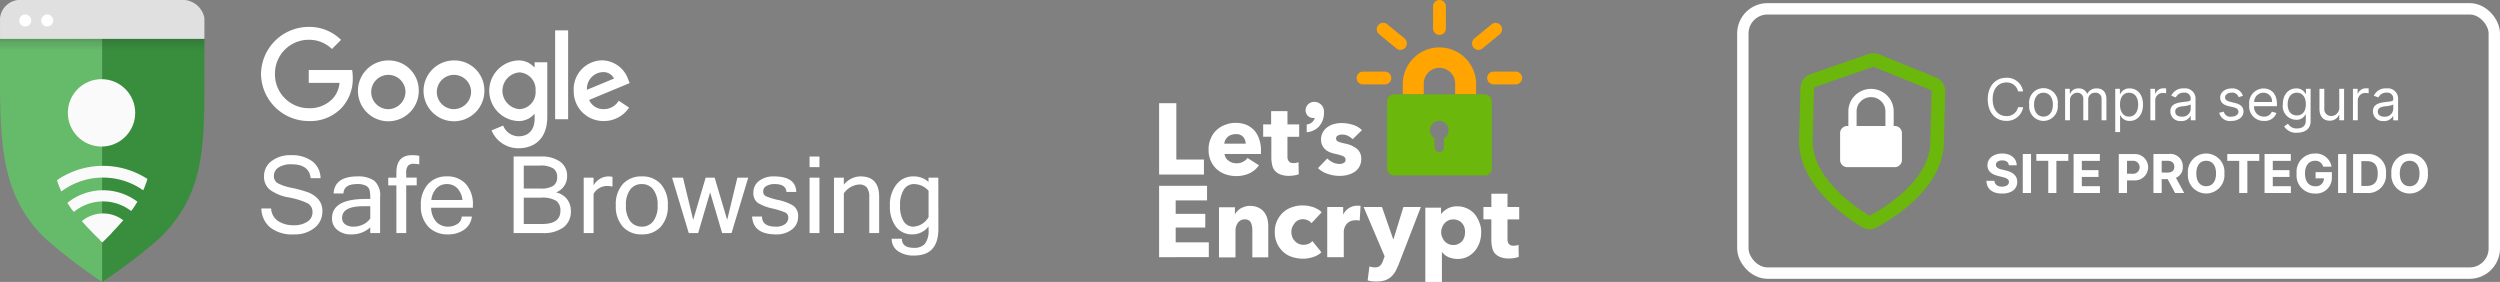 <?xml version="1.0" encoding="UTF-8"?> <svg xmlns="http://www.w3.org/2000/svg" xmlns:xlink="http://www.w3.org/1999/xlink" width="329.504" height="37.156" viewBox="0 0 329.504 37.156"><rect x="0" y="0" width="329.504" height="37.156" fill="#808080" stroke="none"/><defs><clipPath id="clip-path"><path id="Caminho_21" data-name="Caminho 21" d="M604.961,191.2c-6.145,0-11.466,2.524-13.621,3.314v3.578c0,9.943.038,16.81,5.822,22.592a71.5,71.5,0,0,0,7.648,5.878,70.4,70.4,0,0,0,7.694-5.878c5.795-5.795,5.776-11.881,5.776-21.264V194.47C615.583,193.638,610.747,191.2,604.961,191.2Z" transform="translate(-591.34 -191.2)" fill="none"></path></clipPath><linearGradient id="linear-gradient" x1="0.5" y1="-0.157" x2="0.5" y2="0.669" gradientUnits="objectBoundingBox"><stop offset="0" stop-color="#263238" stop-opacity="0.349"></stop><stop offset="0.42" stop-color="#263238" stop-opacity="0.149"></stop><stop offset="0.89" stop-color="#263238" stop-opacity="0.02"></stop><stop offset="1" stop-color="#263238" stop-opacity="0"></stop></linearGradient><clipPath id="clip-path-2"><path id="Caminho_24" data-name="Caminho 24" d="M628.488,388.724a14.2,14.2,0,0,0,1.939,3.869,43.8,43.8,0,0,0,4.068,4.38,46.239,46.239,0,0,0,4-4.38,13.982,13.982,0,0,0,1.968-4.029C641.6,385.721,627.351,386.423,628.488,388.724Z" transform="translate(-628.424 -386.702)" fill="none"></path></clipPath></defs><g id="icons-seguranca-modelo-" transform="translate(-135.143 -687.788)"><g id="Grupo_8" data-name="Grupo 8" transform="translate(6.143 504.788)"><g id="Grupo_7" data-name="Grupo 7" transform="translate(129 183)"><g id="Grupo_6" data-name="Grupo 6" transform="translate(0)"><g id="Grupo_3" data-name="Grupo 3" transform="translate(34.401 3.546)"><g id="Grupo_2" data-name="Grupo 2" transform="translate(0 0)"><g id="Google_2015_logo"><path id="Caminho_12" data-name="Caminho 12" d="M79.269,29a4.009,4.009,0,1,1-4.009-4A3.947,3.947,0,0,1,79.269,29Zm-1.755,0a2.26,2.26,0,1,0-2.254,2.422A2.3,2.3,0,0,0,77.513,29Z" transform="translate(-58.476 -20.58)" fill="#fff"></path><path id="Caminho_13" data-name="Caminho 13" d="M127.27,29a4.009,4.009,0,1,1-4.009-4A3.947,3.947,0,0,1,127.27,29Zm-1.756,0a2.26,2.26,0,1,0-2.254,2.422A2.3,2.3,0,0,0,125.514,29Z" transform="translate(-97.828 -20.58)" fill="#fff"></path><path id="Caminho_14" data-name="Caminho 14" d="M174.891,25.241v7.175c0,2.952-1.741,4.157-3.8,4.157a3.806,3.806,0,0,1-3.543-2.355l1.528-.636A2.208,2.208,0,0,0,171.091,35c1.317,0,2.133-.813,2.133-2.343v-.575h-.061a2.721,2.721,0,0,1-2.1.908,4,4,0,0,1,0-7.992,2.769,2.769,0,0,1,2.1.894h.061v-.651h1.667Zm-1.543,3.77a2.252,2.252,0,0,0-2.133-2.436,2.43,2.43,0,0,0,0,4.844,2.233,2.233,0,0,0,2.134-2.407Z" transform="translate(-137.16 -20.58)" fill="#fff"></path><path id="Caminho_15" data-name="Caminho 15" d="M217.212,3V14.712H215.5V3Z" transform="translate(-176.733 -2.544)" fill="#fff"></path><path id="Caminho_16" data-name="Caminho 16" d="M235.025,30.3l1.362.908a3.978,3.978,0,0,1-3.33,1.771,3.911,3.911,0,0,1-3.966-4,3.8,3.8,0,0,1,3.77-4,3.712,3.712,0,0,1,3.42,2.543l.182.454L231.12,30.2a2.034,2.034,0,0,0,1.937,1.21A2.281,2.281,0,0,0,235.025,30.3Zm-4.193-1.438,3.571-1.483a1.547,1.547,0,0,0-1.483-.847A2.192,2.192,0,0,0,230.832,28.866Z" transform="translate(-187.875 -20.572)" fill="#fff"></path><path id="Caminho_17" data-name="Caminho 17" d="M6.654,7.847v-1.7h5.714a5.619,5.619,0,0,1,.085,1.024,5.6,5.6,0,0,1-1.469,3.966,5.677,5.677,0,0,1-4.328,1.741A6.293,6.293,0,0,1,.36,6.676,6.293,6.293,0,0,1,6.656.47a5.913,5.913,0,0,1,4.253,1.71l-1.2,1.2A4.322,4.322,0,0,0,6.654,2.166,4.452,4.452,0,0,0,2.2,6.676a4.452,4.452,0,0,0,4.451,4.51A4.153,4.153,0,0,0,9.788,9.945a3.514,3.514,0,0,0,.919-2.1Z" transform="translate(-0.36 -0.47)" fill="#fff"></path></g><path id="Caminho_18" data-name="Caminho 18" d="M8.616-59.47a4.625,4.625,0,0,1-3.191-.957,3.342,3.342,0,0,1-1.112-2.458H5.6a2.092,2.092,0,0,0,.94,1.67,3.646,3.646,0,0,0,2.021.541,3.184,3.184,0,0,0,1.807-.461,1.437,1.437,0,0,0,.685-1.253,1.276,1.276,0,0,0-.709-1.212A10.236,10.236,0,0,0,7.9-64.348,5.636,5.636,0,0,1,5.418-65.37a2.19,2.19,0,0,1-.754-1.742,2.462,2.462,0,0,1,.981-2.01,4.05,4.05,0,0,1,2.606-.785,4.448,4.448,0,0,1,2.754.792,2.8,2.8,0,0,1,1.109,2.238h-1.3q-.2-1.831-2.506-1.831a3.033,3.033,0,0,0-1.728.42,1.292,1.292,0,0,0-.613,1.115,1.055,1.055,0,0,0,.492.95,6.244,6.244,0,0,0,1.838.613,17.342,17.342,0,0,1,2.138.585,3.422,3.422,0,0,1,1.356.9,2.311,2.311,0,0,1,.565,1.635,2.7,2.7,0,0,1-1.036,2.162A4.09,4.09,0,0,1,8.616-59.47Zm10.052-2.093v-1.618H17.78q-2.823,0-2.823,1.535a1,1,0,0,0,.413.857,1.863,1.863,0,0,0,1.115.3,2.819,2.819,0,0,0,1.239-.289,2.379,2.379,0,0,0,.943-.785Zm0,1.17a3.6,3.6,0,0,1-2.554.923,2.692,2.692,0,0,1-1.79-.589,1.89,1.89,0,0,1-.7-1.518q0-2.561,4.413-2.561h.633a5.567,5.567,0,0,0-.083-1.139.946.946,0,0,0-.461-.589,2.37,2.37,0,0,0-1.2-.234q-1.735,0-1.79,1.239H13.835q.145-2.251,3.153-2.251a3.731,3.731,0,0,1,2.189.558,2.538,2.538,0,0,1,.785,2.189v4.723H18.668Zm4.737-5.535v6.286H22.111v-6.286H21.037v-1.019h1.074v-.647q0-2.313,2.045-2.313a4.392,4.392,0,0,1,.971.083V-68.7a4.456,4.456,0,0,0-.785-.069.886.886,0,0,0-.706.265,1.411,1.411,0,0,0-.231.919v.633h1.384v1.019Zm5.5,6.458a3.441,3.441,0,0,1-2.589-1.009,3.872,3.872,0,0,1-.978-2.813,3.954,3.954,0,0,1,.947-2.806,3.227,3.227,0,0,1,2.475-1.016,3.253,3.253,0,0,1,2.5,1,3.978,3.978,0,0,1,.933,2.823v.31h-5.5a2.824,2.824,0,0,0,.7,1.88,2.069,2.069,0,0,0,1.519.613,2.244,2.244,0,0,0,1.229-.348,1.17,1.17,0,0,0,.575-.988h1.343a2.422,2.422,0,0,1-1.022,1.742A3.6,3.6,0,0,1,28.907-59.47ZM30.821-64a2.647,2.647,0,0,0-.709-1.577,1.886,1.886,0,0,0-1.349-.523,1.891,1.891,0,0,0-1.336.52A2.587,2.587,0,0,0,26.717-64Zm14.286,1.425a2.6,2.6,0,0,1-.964,2.176,4.463,4.463,0,0,1-2.8.757h-3.78V-69.735h3.594a4.152,4.152,0,0,1,2.534.688,2.226,2.226,0,0,1,.923,1.886A2.285,2.285,0,0,1,43.158-65a2.492,2.492,0,0,1,1.463.912,2.5,2.5,0,0,1,.486,1.511ZM38.9-65.508h2.244a2.956,2.956,0,0,0,1.631-.355,1.322,1.322,0,0,0,.523-1.181,1.3,1.3,0,0,0-.509-1.119,3.094,3.094,0,0,0-1.769-.375H38.9Zm0,4.668h2.43q2.4,0,2.4-1.735a1.542,1.542,0,0,0-.554-1.318,3.52,3.52,0,0,0-2.014-.417H38.9Zm11.691-4.923a2.908,2.908,0,0,0-.792-.083,2.04,2.04,0,0,0-1.7,1.04v5.164h-1.3v-7.305h1.3v1.019a2.32,2.32,0,0,1,1.9-1.184,3.467,3.467,0,0,1,.592.055Zm3.862-1.349a3.253,3.253,0,0,1,2.5,1,3.978,3.978,0,0,1,.933,2.823,3.981,3.981,0,0,1-.933,2.819,3.247,3.247,0,0,1-2.5,1,3.238,3.238,0,0,1-2.489-1,3.981,3.981,0,0,1-.933-2.819,3.978,3.978,0,0,1,.933-2.823,3.245,3.245,0,0,1,2.489-1Zm0,6.623a1.857,1.857,0,0,0,1.508-.706,3.249,3.249,0,0,0,.578-2.1,3.261,3.261,0,0,0-.578-2.1,1.857,1.857,0,0,0-1.508-.706,1.857,1.857,0,0,0-1.508.706,3.261,3.261,0,0,0-.578,2.1,3.249,3.249,0,0,0,.578,2.1,1.857,1.857,0,0,0,1.508.706Zm14.032-6.458-2.2,7.305H65.045l-1.583-5.37-1.577,5.37H60.646l-2.2-7.305h1.439l1.343,5.57,1.645-5.57h1.184l1.652,5.57,1.342-5.57Zm3.642,7.477q-2.995,0-3.133-2.355h1.3q.014,1.336,1.818,1.336a1.95,1.95,0,0,0,1.229-.334,1.025,1.025,0,0,0,.423-.837.716.716,0,0,0-.413-.7,10.392,10.392,0,0,0-1.7-.527,6.277,6.277,0,0,1-1.886-.723,1.566,1.566,0,0,1-.6-1.4,1.852,1.852,0,0,1,.74-1.5,3.065,3.065,0,0,1,1.979-.6q2.871,0,2.933,2.045H73.521Q73.452-66.1,71.972-66.1a2.148,2.148,0,0,0-1.084.248.789.789,0,0,0-.43.723.656.656,0,0,0,.33.616,8.261,8.261,0,0,0,1.656.51,6.4,6.4,0,0,1,1.969.747,1.635,1.635,0,0,1,.644,1.473,2.06,2.06,0,0,1-.8,1.656,3.251,3.251,0,0,1-2.138.658Zm5.742-.172h-1.3v-7.305h1.3Zm0-8.689h-1.3v-1.4h1.3Zm3.215,2.313a2.871,2.871,0,0,1,2.183-1.095q2.472,0,2.472,2.692v4.778h-1.3v-4.723a2.044,2.044,0,0,0-.32-1.287,1.282,1.282,0,0,0-1.05-.392,2.716,2.716,0,0,0-1.983,1.17v5.233h-1.3v-7.305h1.3Zm12.462,5.811q0,3.525-3.181,3.525a3.533,3.533,0,0,1-2.172-.6,1.913,1.913,0,0,1-.8-1.611h1.343q0,1.2,1.611,1.2a1.892,1.892,0,0,0,1.4-.5,2.832,2.832,0,0,0,.5-1.959v-.365a2.627,2.627,0,0,1-2.086,1.046,2.634,2.634,0,0,1-2.217-1.019,4.4,4.4,0,0,1-.785-2.747,4.261,4.261,0,0,1,.878-2.833,2.764,2.764,0,0,1,2.207-1.043,2.905,2.905,0,0,1,2,.73v-.565h1.294Zm-1.294-1.535v-3.47a2.579,2.579,0,0,0-1.921-.888,1.546,1.546,0,0,0-1.332.719,3.775,3.775,0,0,0-.5,2.145,3.667,3.667,0,0,0,.472,2.048,1.491,1.491,0,0,0,1.3.7,2.471,2.471,0,0,0,1.976-1.253Z" transform="translate(-4.267 86.815)" fill="#fff"></path></g></g><g id="safebrowsing-logo"><path id="Caminho_19" data-name="Caminho 19" d="M591.33,225v3.578c0,3.272,0,6.21.213,8.913.424,5.432,1.709,9.8,5.59,13.679a71.07,71.07,0,0,0,7.667,5.878V225C599.143,225,593.485,224.206,591.33,225Z" transform="translate(-591.33 -219.887)" fill="#66bb6a"></path><path id="Caminho_20" data-name="Caminho 20" d="M654.8,227.973c-13.419-.025-7.813,0-13.47,0v32.091a70.41,70.41,0,0,0,7.694-5.878c5.795-5.795,5.776-11.881,5.776-21.264Z" transform="translate(-627.86 -222.91)" fill="#388e3c"></path><g id="Grupo_4" data-name="Grupo 4" transform="translate(0.003 1.792)" clip-path="url(#clip-path)"><rect id="Retângulo_1" data-name="Retângulo 1" width="29.149" height="2.398" transform="translate(-1.04 3.311)" fill="url(#linear-gradient)"></rect></g><g id="Grupo_5" data-name="Grupo 5" transform="translate(7.417 21.661)" clip-path="url(#clip-path-2)"><path id="Caminho_26" data-name="Caminho 26" d="M4.38,0a4.38,4.38,0,0,1,4.38,4.38C8.761,6.8,0,6.8,0,4.38A4.38,4.38,0,0,1,4.38,0Z" transform="translate(1.794 6.473)" fill="#fafafa"></path><path id="Caminho_22" data-name="Caminho 22" d="M613.89,285.142a7.514,7.514,0,0,1,12.336-5.762C627.862,280.741,613.89,289.292,613.89,285.142ZM621.4,279.1a6.043,6.043,0,0,0-6.043,6.043c0,3.337,12.085,3.337,12.085,0A6.051,6.051,0,0,0,621.4,279.1Z" transform="translate(-615.229 -274.214)" fill="#fafafa"></path><path id="Caminho_23" data-name="Caminho 23" d="M601.95,276.42a10.73,10.73,0,1,1,21.46,0C623.4,282.344,601.95,282.346,601.95,276.42Zm10.73-9.187a9.186,9.186,0,0,0-9.186,9.187c0,5.074,18.373,5.074,18.373,0a9.2,9.2,0,0,0-9.187-9.184Z" transform="translate(-606.506 -265.492)" fill="#fafafa"></path></g><path id="Caminho_25" data-name="Caminho 25" d="M618.277,189.009v-2.748a2.927,2.927,0,0,0-2.586-2.371H593.7a2.68,2.68,0,0,0-2.36,2.371v2.748h26.94Z" transform="translate(-591.337 -183.89)" fill="#e0e0e0"></path><circle id="Elipse_6" data-name="Elipse 6" cx="0.792" cy="0.792" r="0.792" transform="translate(2.532 1.91)" fill="#fff"></circle><circle id="Elipse_7" data-name="Elipse 7" cx="0.792" cy="0.792" r="0.792" transform="translate(5.431 1.91)" fill="#fff"></circle></g></g></g><circle id="Elipse_8" data-name="Elipse 8" cx="4.44" cy="4.44" r="4.44" transform="translate(137.941 193.434)" fill="#fafafa"></circle></g><g id="compra-segura-new" transform="translate(364.103 688.2)"><path id="Caminho_389" data-name="Caminho 389" d="M58.7,17.551a2.155,2.155,0,0,0-2.225-1.8c-1.415,0-2.441,1.091-2.441,2.84s1.026,2.84,2.441,2.84a2.155,2.155,0,0,0,2.225-1.8h-.669A1.5,1.5,0,0,1,56.476,20.8c-1,0-1.793-.778-1.793-2.214s.788-2.214,1.793-2.214a1.5,1.5,0,0,1,1.555,1.177Zm2.68,3.888A1.91,1.91,0,0,0,63.26,19.3a1.9,1.9,0,1,0-3.758,0A1.91,1.91,0,0,0,61.381,21.439Zm0-.572c-.853,0-1.242-.734-1.242-1.566s.389-1.577,1.242-1.577,1.242.745,1.242,1.577S62.234,20.867,61.381,20.867Zm2.852.486h.637V18.761a.984.984,0,0,1,.94-1.037.766.766,0,0,1,.821.788v2.84h.648v-2.7a.867.867,0,0,1,.918-.929.775.775,0,0,1,.842.853v2.775h.637V18.577c0-.975-.524-1.425-1.264-1.425a1.31,1.31,0,0,0-1.242.7h-.043a1.141,1.141,0,0,0-1.112-.7,1.116,1.116,0,0,0-1.112.7h-.054v-.648h-.616Zm6.608,1.555h.637V20.715h.054a1.283,1.283,0,0,0,1.209.724c1.037,0,1.76-.832,1.76-2.149s-.724-2.138-1.771-2.138a1.262,1.262,0,0,0-1.2.713h-.076v-.659H70.84Zm.626-3.628c0-.929.41-1.555,1.188-1.555.81,0,1.209.68,1.209,1.555s-.41,1.587-1.209,1.587C71.888,20.867,71.467,20.219,71.467,19.279Zm4.006,2.073h.637V18.728a.981.981,0,0,1,1.048-.972,1.949,1.949,0,0,1,.389.043v-.648c-.073-.005-.24-.011-.335-.011a1.129,1.129,0,0,0-1.08.691h-.043v-.626h-.616Zm4.049.1a1.3,1.3,0,0,0,1.231-.659h.032v.562h.637V18.62a1.362,1.362,0,0,0-1.533-1.469,1.684,1.684,0,0,0-1.663.972l.6.216a1.121,1.121,0,0,1,1.08-.626.77.77,0,0,1,.875.842v.022c0,.308-.313.281-1.069.378s-1.609.27-1.609,1.22A1.281,1.281,0,0,0,79.522,21.45Zm.1-.572c-.508,0-.875-.227-.875-.67,0-.486.443-.637.94-.7a3.274,3.274,0,0,0,1.1-.238v.583A1.064,1.064,0,0,1,79.619,20.877Zm8.042-2.743a1.4,1.4,0,0,0-1.469-.983c-.875,0-1.522.5-1.522,1.2,0,.572.34.956,1.1,1.134l.691.162c.419.1.615.3.615.583,0,.356-.378.648-.972.648a.875.875,0,0,1-.961-.67l-.6.151a1.425,1.425,0,0,0,1.577,1.08c.964,0,1.62-.526,1.62-1.242,0-.578-.362-.942-1.1-1.123l-.615-.151c-.491-.121-.713-.286-.713-.6,0-.356.378-.616.886-.616a.873.873,0,0,1,.9.594Zm2.773,3.3a1.613,1.613,0,0,0,1.653-1.047l-.616-.173a1.015,1.015,0,0,1-1.036.648A1.256,1.256,0,0,1,89.141,19.5h3.01v-.27c0-1.544-.918-2.073-1.782-2.073a1.927,1.927,0,0,0-1.868,2.16A1.9,1.9,0,0,0,90.435,21.439Zm-1.293-2.495a1.239,1.239,0,0,1,1.228-1.22,1.124,1.124,0,0,1,1.134,1.22Zm5.654,4.05c.993,0,1.792-.454,1.792-1.523V17.206h-.615v.659h-.065a1.282,1.282,0,0,0-1.21-.713c-1.047,0-1.771.832-1.771,2.106a1.79,1.79,0,0,0,1.76,2.03,1.261,1.261,0,0,0,1.21-.7h.054v.842c0,.691-.486,1-1.155,1a1.3,1.3,0,0,1-1.188-.626l-.508.356A1.827,1.827,0,0,0,94.795,22.994Zm-.022-2.279c-.8,0-1.21-.6-1.21-1.469,0-.842.4-1.523,1.21-1.523.778,0,1.188.626,1.188,1.523C95.961,20.165,95.54,20.715,94.773,20.715Zm5.594-1.058A1.077,1.077,0,0,1,99.3,20.791a.9.9,0,0,1-.907-.994V17.206h-.637v2.635c0,1.058.562,1.566,1.339,1.566a1.293,1.293,0,0,0,1.231-.756h.043v.7H101V17.206h-.637Zm1.8,1.7h.637V18.728a.981.981,0,0,1,1.048-.972,1.946,1.946,0,0,1,.388.043v-.648c-.073-.005-.24-.011-.334-.011a1.129,1.129,0,0,0-1.08.691h-.043v-.626h-.615Zm4.049.1a1.3,1.3,0,0,0,1.231-.659h.032v.562h.637V18.62a1.362,1.362,0,0,0-1.533-1.469,1.685,1.685,0,0,0-1.663.972l.605.216a1.12,1.12,0,0,1,1.079-.626.77.77,0,0,1,.875.842v.022c0,.308-.313.281-1.069.378s-1.61.27-1.61,1.22A1.282,1.282,0,0,0,106.22,21.45Zm.1-.572c-.508,0-.875-.227-.875-.67,0-.486.443-.637.94-.7a3.271,3.271,0,0,0,1.1-.238v.583A1.064,1.064,0,0,1,106.317,20.877Z" transform="translate(-21.007 -5.913)" fill="#fff"></path><path id="Caminho_390" data-name="Caminho 390" d="M56.7,33.781h1.04c-.015-.915-.767-1.547-1.91-1.547-1.126,0-1.95.622-1.945,1.554,0,.757.531,1.191,1.4,1.4l.559.14c.559.135.87.3.872.642,0,.376-.358.632-.91.632s-.97-.261-1.005-.775h-1.05c.028,1.111.822,1.685,2.068,1.685s1.99-.6,1.993-1.539c0-.855-.647-1.309-1.539-1.509l-.461-.11c-.446-.1-.82-.268-.812-.637,0-.331.293-.574.825-.574S56.661,33.377,56.7,33.781ZM59.627,32.3H58.542v5.134h1.085Zm.7.895H61.9v4.239H62.97V33.2h1.572V32.3H60.325Zm4.911,4.239h3.47v-.895H66.322V35.317h2.2v-.895h-2.2V33.2H68.7V32.3h-3.46Zm5.956,0h1.085V35.774h.913a1.739,1.739,0,1,0,.028-3.47H71.193ZM72.278,34.9V33.191h.732a.859.859,0,1,1,.005,1.712Zm3.485,2.534h1.086v-1.82h.792l.973,1.82h1.2l-1.09-2a1.48,1.48,0,0,0,.908-1.462,1.629,1.629,0,0,0-1.84-1.677H75.763Zm1.086-2.692V33.191h.732c.627,0,.93.278.93.79s-.3.765-.925.765Zm8.265.125a2.414,2.414,0,1,0-4.808,0,2.414,2.414,0,1,0,4.808,0Zm-1.1,0c0,1.088-.517,1.677-1.3,1.677s-1.3-.589-1.3-1.677.514-1.677,1.3-1.677S84.014,33.783,84.014,34.871ZM85.495,33.2h1.572v4.239H88.14V33.2h1.572V32.3H85.495Zm4.912,4.239h3.469v-.895H91.491V35.317h2.2v-.895h-2.2V33.2h2.375V32.3h-3.46Zm7.727-3.475h1.1a2.088,2.088,0,0,0-2.2-1.73,2.394,2.394,0,0,0-2.4,2.642,2.375,2.375,0,0,0,2.424,2.632,2.069,2.069,0,0,0,2.221-2.171v-.647H97.135v.817h1.1a1.041,1.041,0,0,1-1.171,1.04c-.815,0-1.328-.609-1.328-1.682s.534-1.672,1.319-1.672A1.034,1.034,0,0,1,98.133,33.964Zm3.052-1.66H100.1v5.134h1.086Zm2.713,5.134a2.343,2.343,0,0,0,2.512-2.572,2.334,2.334,0,0,0-2.5-2.562h-1.835v5.134Zm-.734-.93V33.234h.692c.963,0,1.471.491,1.471,1.632s-.509,1.642-1.474,1.642Zm8.768-1.637a2.414,2.414,0,1,0-4.808,0,2.414,2.414,0,1,0,4.808,0Zm-1.1,0c0,1.088-.516,1.677-1.3,1.677s-1.3-.589-1.3-1.677.514-1.677,1.3-1.677S110.831,33.783,110.831,34.871Z" transform="translate(-20.895 -12.412)" fill="#fff"></path><path id="Caminho_391" data-name="Caminho 391" d="M22.36,33.168a.954.954,0,0,0,.946.025c1.833-.968,8.3-4.773,8.447-10.335l.179-6.811a1.086,1.086,0,0,0-.678-1.035l-7.483-3.033a1.086,1.086,0,0,0-.762-.02L15.377,14.6a1.086,1.086,0,0,0-.731,1L14.467,22.4C14.321,27.967,20.58,32.105,22.36,33.168Z" transform="translate(-5.407 -4.396)" fill="none" stroke="#6bb70b" stroke-linecap="round" stroke-linejoin="round" stroke-width="1.793"></path><path id="Caminho_392" data-name="Caminho 392" d="M24.639,19.808a1.922,1.922,0,0,1,2.693,0,1.855,1.855,0,0,1,.554,1.32v1.931h-3.8V21.128A1.855,1.855,0,0,1,24.639,19.808ZM23,23.059h0V21.128a2.942,2.942,0,0,1,.877-2.093,3.008,3.008,0,0,1,4.219,0,2.941,2.941,0,0,1,.877,2.093v1.931h.181a.949.949,0,0,1,.905.987V27.5a.949.949,0,0,1-.905.987H22.817a.949.949,0,0,1-.905-.987V24.046a.949.949,0,0,1,.905-.987Z" transform="translate(-8.343 -6.868)" fill="#fff" fill-rule="evenodd"></path><rect id="Retângulo_87" data-name="Retângulo 87" width="99.043" height="34.832" rx="3.25" transform="translate(0.75 0.75)" fill="none" stroke="#fff" stroke-width="1.5"></rect></g><g id="let-s-encrypt-seeklogo.com" transform="translate(287.524 687.478)"><g id="Grupo_109" data-name="Grupo 109" transform="translate(26.423 0.311)"><path id="Caminho_393" data-name="Caminho 393" d="M42.619,39.523H39.853V38.1a2.067,2.067,0,1,0-4.135,0v1.427H32.951V38.1a4.834,4.834,0,0,1,9.667,0Z" transform="translate(-26.866 -27.089)" fill="#ffa400"></path><path id="Caminho_394" data-name="Caminho 394" d="M34.786,66.68H22.848a.92.92,0,0,0-.932.932v8.823a.92.92,0,0,0,.932.932H34.786a.92.92,0,0,0,.932-.932V67.612A.958.958,0,0,0,34.786,66.68ZM29.4,72.475v1.194a.611.611,0,1,1-1.223,0V72.475a1.2,1.2,0,0,1-.612-1.077,1.223,1.223,0,0,1,2.446,0A1.148,1.148,0,0,1,29.4,72.475Z" transform="translate(-17.897 -54.246)" fill="#6bb70b"></path><path id="Caminho_395" data-name="Caminho 395" d="M4.193,52.359H1.311a.844.844,0,1,1,0-1.689H4.193a.844.844,0,1,1,0,1.689Z" transform="translate(-0.466 -41.236)" fill="#ffa400"></path><path id="Caminho_396" data-name="Caminho 396" d="M17.8,19.977a.748.748,0,0,1-.524-.2L15.006,17.91a.848.848,0,1,1,1.077-1.31l2.271,1.864a.863.863,0,0,1,.116,1.194A.969.969,0,0,1,17.8,19.977Z" transform="translate(-12.036 -13.396)" fill="#ffa400"></path><path id="Caminho_397" data-name="Caminho 397" d="M55.09,4.912a.845.845,0,0,1-.844-.844V1.155a.844.844,0,1,1,1.689,0V4.067A.845.845,0,0,1,55.09,4.912Z" transform="translate(-44.17 -0.311)" fill="#ffa400"></path><path id="Caminho_398" data-name="Caminho 398" d="M82.521,19.977a.814.814,0,0,1-.641-.32A.866.866,0,0,1,82,18.463L84.268,16.6a.848.848,0,0,1,1.077,1.31l-2.271,1.864A.817.817,0,0,1,82.521,19.977Z" transform="translate(-66.477 -13.396)" fill="#ffa400"></path><path id="Caminho_399" data-name="Caminho 399" d="M96.082,52.359H93.171a.844.844,0,1,1,0-1.689h2.912a.844.844,0,0,1,0,1.689Z" transform="translate(-75.117 -41.236)" fill="#ffa400"></path></g><path id="Caminho_400" data-name="Caminho 400" d="M.391,81.545V72.139H2.662v7.425H6.3v1.98Zm13.424-3.232v.524H9.01a1.434,1.434,0,0,0,.175.5,1.09,1.09,0,0,0,.349.378,1.618,1.618,0,0,0,.5.262,1.828,1.828,0,0,0,.553.087,1.765,1.765,0,0,0,1.456-.7l1.514.961A3.272,3.272,0,0,1,12.33,81.37a4.2,4.2,0,0,1-1.776.379,4.4,4.4,0,0,1-1.4-.233,3.577,3.577,0,0,1-1.165-.67,3.41,3.41,0,0,1-1.077-2.591A3.337,3.337,0,0,1,7.2,76.8a3,3,0,0,1,.757-1.107,3.237,3.237,0,0,1,1.136-.7,3.728,3.728,0,0,1,1.4-.262,3.915,3.915,0,0,1,1.339.233,3.3,3.3,0,0,1,1.048.7,3.173,3.173,0,0,1,.67,1.136A4.24,4.24,0,0,1,13.815,78.313ZM11.806,77.5a1.423,1.423,0,0,0-.32-.9,1.2,1.2,0,0,0-.99-.379,1.877,1.877,0,0,0-.582.087,1.476,1.476,0,0,0-.466.262,1.416,1.416,0,0,0-.32.408,1.4,1.4,0,0,0-.146.495h2.825Zm5.5-.932V79.1a1.12,1.12,0,0,0,.175.7.772.772,0,0,0,.641.233A1.422,1.422,0,0,0,18.474,80a1.807,1.807,0,0,0,.291-.087l.029,1.6a5.611,5.611,0,0,1-.582.146,5.635,5.635,0,0,1-.7.058,3.04,3.04,0,0,1-1.106-.175,1.846,1.846,0,0,1-.728-.466,1.693,1.693,0,0,1-.379-.757,4.821,4.821,0,0,1-.116-.961v-2.8H14.106V74.935h1.048V73.188h2.155v1.747h1.543v1.631Zm3.552-4.6A1.115,1.115,0,0,0,19.7,73.042a1,1,0,0,0,1.077,1.048.218.218,0,0,0,.146-.029,1.219,1.219,0,0,1-.99.874h-.087v1.019h.117a2.482,2.482,0,0,0,1.4-.641,2.654,2.654,0,0,0,.757-1.98A1.273,1.273,0,0,0,20.861,71.965ZM25.9,76.886a2.335,2.335,0,0,0-.611-.437,1.7,1.7,0,0,0-.757-.175,1.182,1.182,0,0,0-.553.117.412.412,0,0,0-.262.408.425.425,0,0,0,.291.408,4.8,4.8,0,0,0,.932.262,3.767,3.767,0,0,1,.757.233,3.651,3.651,0,0,1,.67.378,1.6,1.6,0,0,1,.495.582,1.772,1.772,0,0,1,.175.815,2,2,0,0,1-.262,1.048,1.928,1.928,0,0,1-.67.7,3.119,3.119,0,0,1-.9.378,4.051,4.051,0,0,1-1.019.117,4.687,4.687,0,0,1-1.572-.262,3.256,3.256,0,0,1-1.281-.757l1.223-1.281a2.745,2.745,0,0,0,.728.524,1.951,1.951,0,0,0,.9.2,1.143,1.143,0,0,0,.524-.117.451.451,0,0,0,.262-.437.529.529,0,0,0-.32-.466,5.269,5.269,0,0,0-.99-.291,6.263,6.263,0,0,1-.7-.2,2.1,2.1,0,0,1-.611-.349,2.039,2.039,0,0,1-.437-.553,1.733,1.733,0,0,1-.175-.786A1.894,1.894,0,0,1,22,75.925a2.022,2.022,0,0,1,.641-.67,2.349,2.349,0,0,1,.874-.379,3.618,3.618,0,0,1,.961-.116,4.911,4.911,0,0,1,1.456.233,2.885,2.885,0,0,1,1.194.7ZM.391,92.435V83.03H6.71v1.922H2.575v1.776h3.9v1.805h-3.9v1.951H6.943v1.951Zm12.288,0V88.824a3.207,3.207,0,0,0-.058-.524,1.535,1.535,0,0,0-.146-.437.7.7,0,0,0-.291-.291.832.832,0,0,0-.5-.117,1,1,0,0,0-.524.117,1.306,1.306,0,0,0-.379.32,2.328,2.328,0,0,0-.233.466,1.65,1.65,0,0,0-.087.524v3.582H8.282v-6.61h2.1v.9h.029a1.415,1.415,0,0,1,.32-.408,1.65,1.65,0,0,1,.437-.35,3.161,3.161,0,0,1,.553-.233,2.27,2.27,0,0,1,.641-.087,2.722,2.722,0,0,1,1.136.233,2.262,2.262,0,0,1,.757.611,2.4,2.4,0,0,1,.408.874,3.691,3.691,0,0,1,.116.99v4.077h-2.1Zm7.8-4.484a1.32,1.32,0,0,0-.5-.378,1.7,1.7,0,0,0-.641-.146,1.352,1.352,0,0,0-.612.146,1.169,1.169,0,0,0-.466.378,3.153,3.153,0,0,0-.32.524,1.82,1.82,0,0,0,0,1.281,1.219,1.219,0,0,0,.32.524,1.5,1.5,0,0,0,1.136.524,1.806,1.806,0,0,0,.67-.117,1.347,1.347,0,0,0,.524-.379l1.194,1.485a2.85,2.85,0,0,1-1.048.611,4.356,4.356,0,0,1-1.369.233,4.625,4.625,0,0,1-1.456-.233,3.081,3.081,0,0,1-1.194-.7,3.41,3.41,0,0,1-1.077-2.591,3.337,3.337,0,0,1,.291-1.456,3.457,3.457,0,0,1,.786-1.106,3.235,3.235,0,0,1,1.194-.7,4.023,4.023,0,0,1,1.456-.233,5.629,5.629,0,0,1,.7.058c.233.058.466.116.67.175a5.839,5.839,0,0,1,.611.291,2.026,2.026,0,0,1,.466.378Zm6.348-.32a1.033,1.033,0,0,0-.291-.058h-.262a1.8,1.8,0,0,0-.728.146,1.552,1.552,0,0,0-.466.379,1.617,1.617,0,0,0-.262.495,1.448,1.448,0,0,0-.087.466v3.378H22.55v-6.61h2.1v.961h.029a1.976,1.976,0,0,1,.728-.815,1.953,1.953,0,0,1,1.077-.32h.262c.087,0,.146.029.2.029Zm5.125,5.794c-.146.35-.291.641-.437.932a3.378,3.378,0,0,1-.582.7,2.6,2.6,0,0,1-.786.437,3.859,3.859,0,0,1-1.077.146,4.952,4.952,0,0,1-.641-.029,2.632,2.632,0,0,1-.553-.117l.233-1.834.35.087a1.412,1.412,0,0,0,.349.029.989.989,0,0,0,.728-.233,1.62,1.62,0,0,0,.378-.67l.2-.553-2.766-6.493h2.417l1.485,4.251h.029l1.31-4.251h2.3Zm10.891-4.309a4.154,4.154,0,0,1-.2,1.339,3.884,3.884,0,0,1-.611,1.136,3.285,3.285,0,0,1-.99.786,2.835,2.835,0,0,1-1.339.291,3.2,3.2,0,0,1-1.165-.233,2.165,2.165,0,0,1-.845-.67h-.029V95.7H35.479V85.912h2.067v.815h.029a2.926,2.926,0,0,1,.844-.7,2.527,2.527,0,0,1,1.281-.291,2.877,2.877,0,0,1,1.31.291,2.811,2.811,0,0,1,.99.757,3.72,3.72,0,0,1,.611,1.106A3.053,3.053,0,0,1,42.846,89.116Zm-2.126,0a2.216,2.216,0,0,0-.087-.611,1.529,1.529,0,0,0-.291-.524,1.321,1.321,0,0,0-.5-.379,1.613,1.613,0,0,0-1.339,0,1.6,1.6,0,0,0-.495.379,1.728,1.728,0,0,0-.32.553,1.665,1.665,0,0,0,0,1.223,2.111,2.111,0,0,0,.32.553,1.6,1.6,0,0,0,.495.379,1.618,1.618,0,0,0,.67.146,1.519,1.519,0,0,0,.67-.146,1.6,1.6,0,0,0,.5-.379,1.672,1.672,0,0,0,.291-.553A2.594,2.594,0,0,0,40.72,89.116Zm5.591-1.66v2.533a1.119,1.119,0,0,0,.175.7.772.772,0,0,0,.641.233,1.421,1.421,0,0,0,.349-.029,1.831,1.831,0,0,0,.291-.087l.029,1.6a5.558,5.558,0,0,1-.582.146,5.634,5.634,0,0,1-.7.058,3.044,3.044,0,0,1-1.106-.175,1.847,1.847,0,0,1-.728-.466,1.693,1.693,0,0,1-.379-.757,4.822,4.822,0,0,1-.117-.961v-2.8H43.137V85.825h1.048V84.078h2.126v1.747h1.543v1.631Z" transform="translate(0 -58.23)" fill="#fff"></path></g></g></svg> 